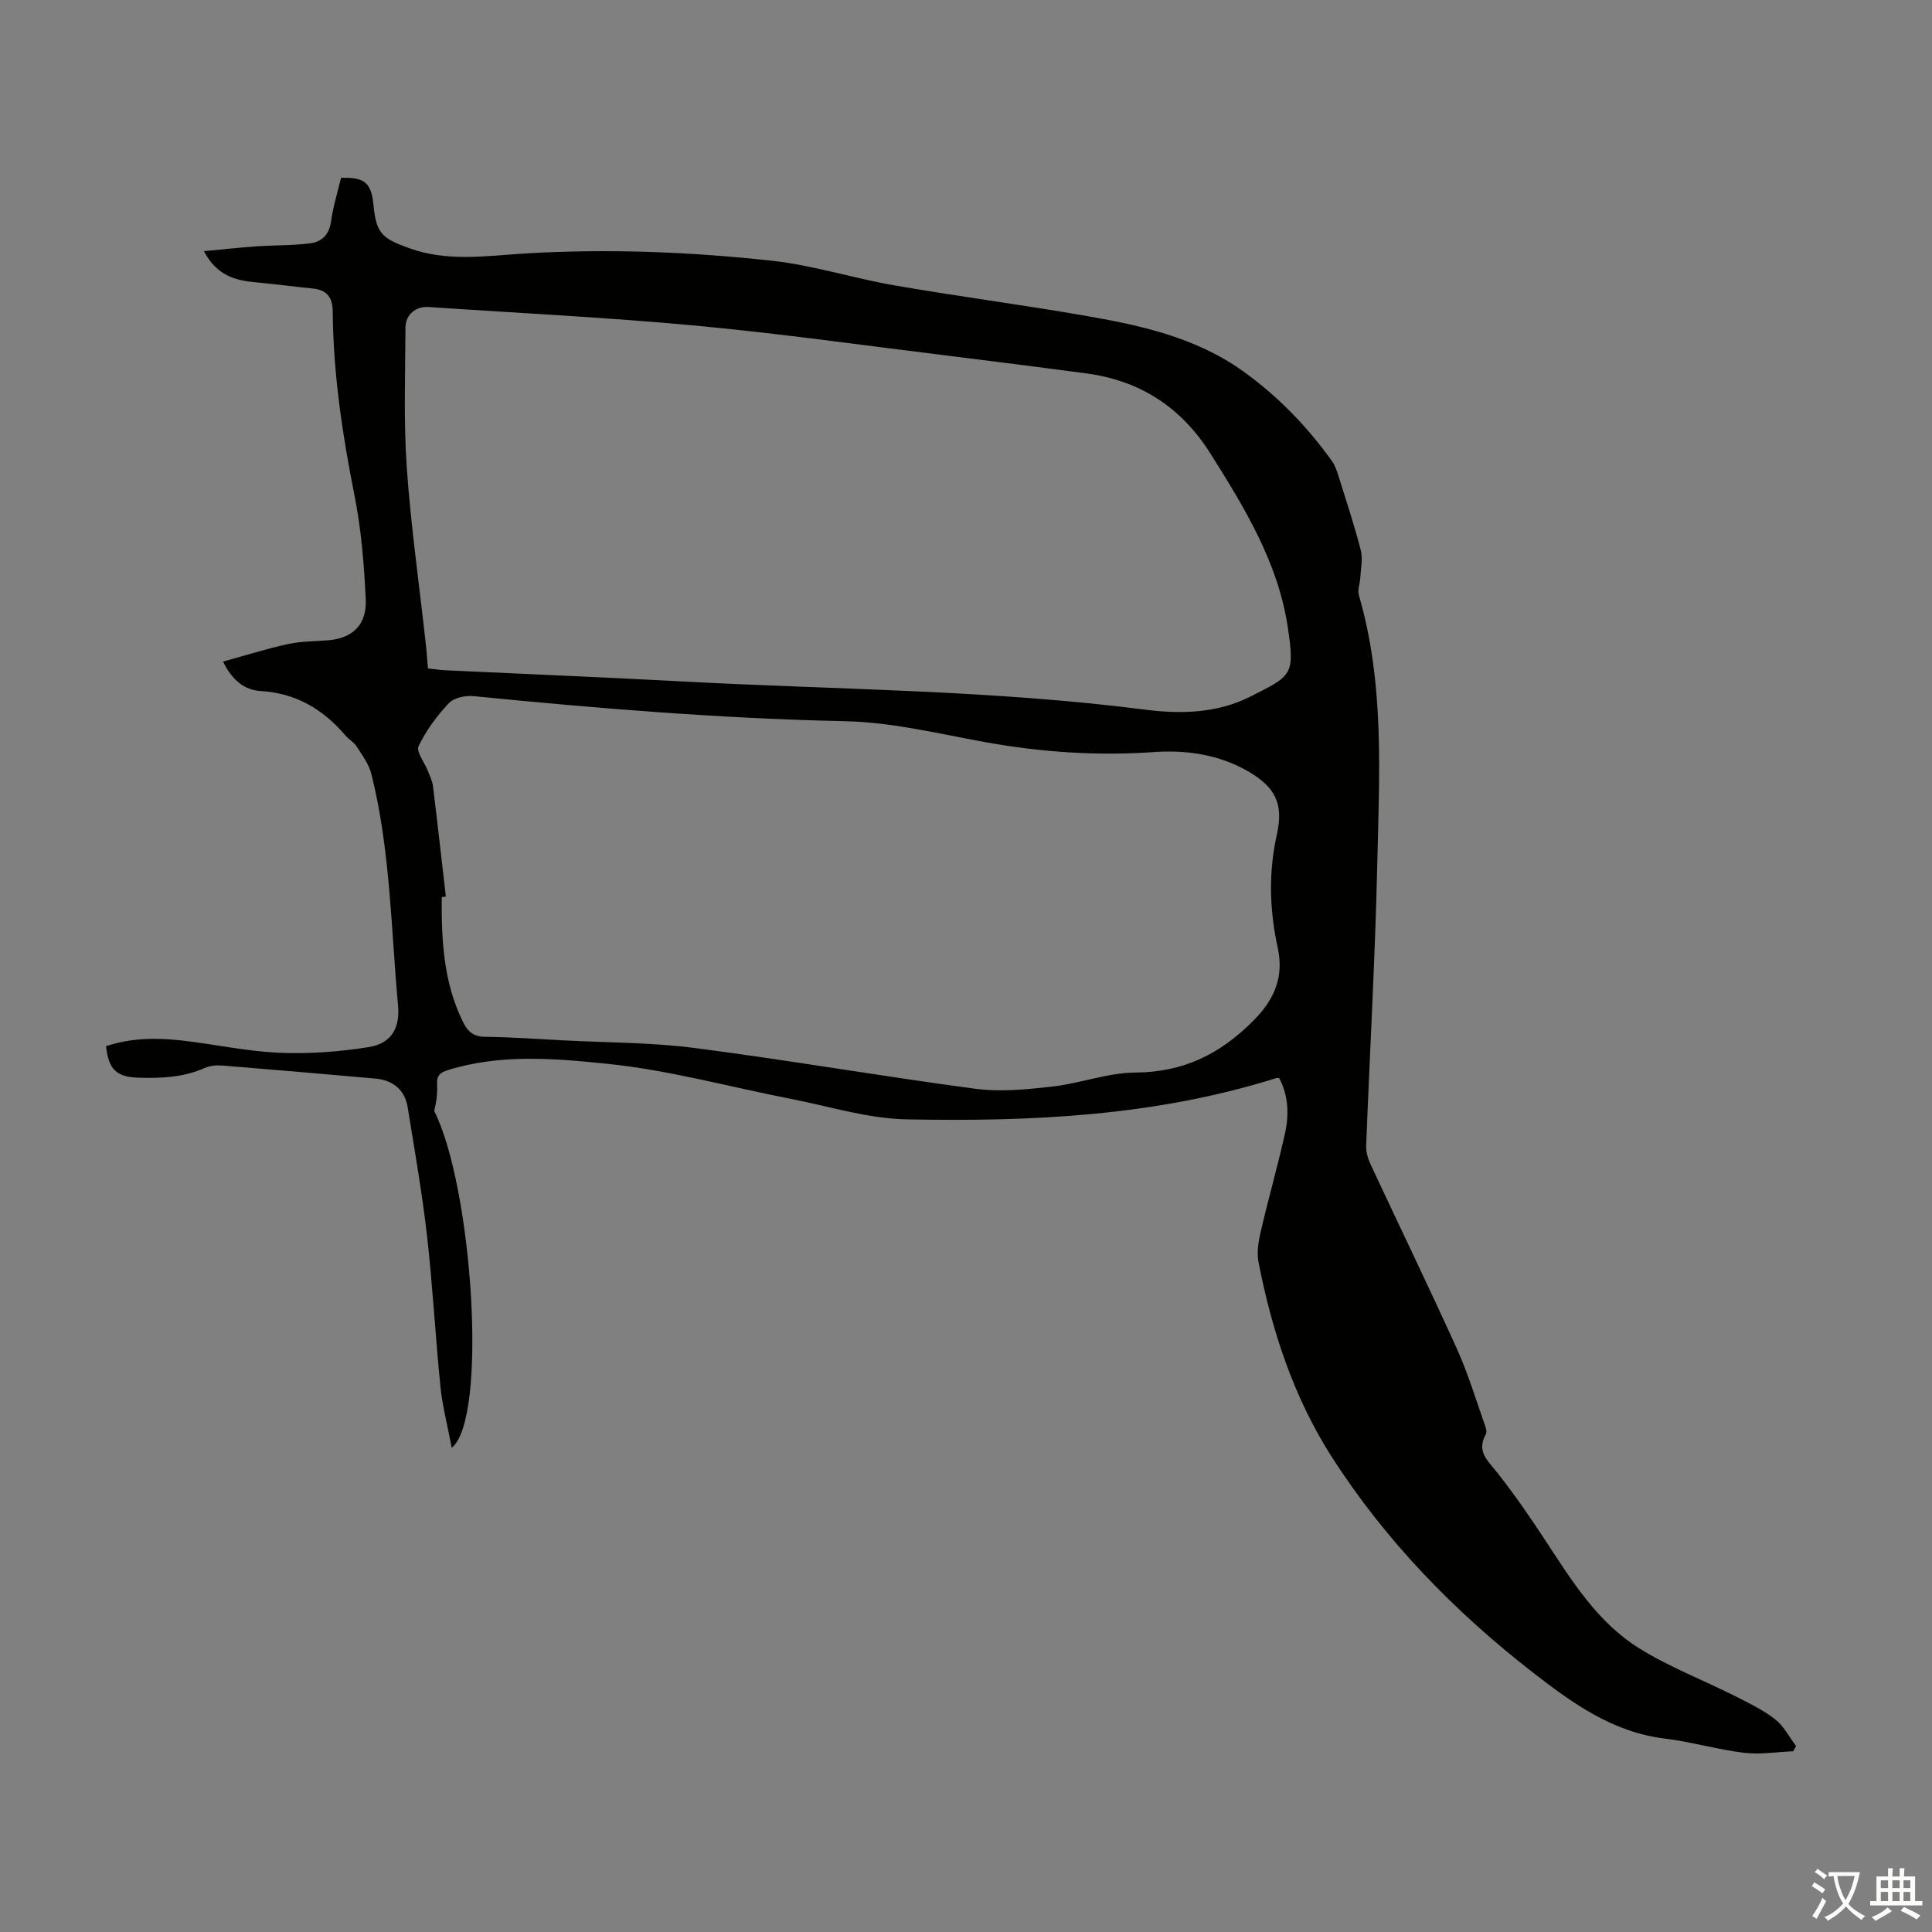 <svg enable-background="new 0 0 400 400" viewBox="0 0 400 400" xmlns="http://www.w3.org/2000/svg"><rect x="0" y="0" width="400" height="400" fill="#808080" stroke="none"/><path d="m264.85 223.22c-.34-.02-.46-.06-.56-.03-24.97 7.88-50.76 9.07-76.61 8.56-8.05-.16-16.06-2.71-24.07-4.27-12.62-2.46-25.12-5.93-37.85-7.23-10.86-1.11-22.08-2.09-32.96 1.28-1.66.52-2.43 1.15-2.31 2.99.12 1.82-.15 3.67-.59 5.5 7.9 15.63 11.19 63.61 3.63 69.73-.85-4.48-1.92-8.52-2.34-12.63-1.05-10.35-1.59-20.75-2.76-31.09-1.02-8.99-2.59-17.91-4.04-26.85-.57-3.5-3.01-5.55-6.67-5.87-10.59-.94-21.18-1.86-31.77-2.71-1.18-.09-2.51.05-3.58.52-4.44 1.97-9.08 2.15-13.81 2-4.41-.14-6.09-1.7-6.61-6.51 5.04-1.71 10.27-1.78 15.49-1.21 6.78.75 13.5 2.26 20.29 2.56 6.18.27 12.49-.19 18.6-1.17 4.64-.74 6.52-3.87 6.08-8.61-1.46-16.02-1.59-32.21-5.52-47.93-.51-2.02-1.87-3.87-3.03-5.67-.58-.92-1.66-1.5-2.38-2.35-4.62-5.4-10.21-8.73-17.52-9.16-3.23-.19-5.82-2.1-7.79-6.09 4.66-1.28 9.02-2.67 13.48-3.64 2.71-.59 5.56-.54 8.35-.78 4.99-.44 7.96-3.18 7.72-8.46-.33-7.23-.93-14.52-2.34-21.6-2.5-12.55-4.38-25.12-4.49-37.92-.02-3.03-1.18-4.54-4.13-4.84-3.88-.4-7.76-.91-11.65-1.27-4.26-.39-8.18-1.29-10.89-6.47 3.92-.37 7.35-.75 10.79-.99 3.76-.26 7.57-.16 11.29-.65 2.29-.3 3.86-1.77 4.23-4.47.42-3.07 1.37-6.08 2.08-9.07 4.94-.15 6.27 1.01 6.73 5.74.57 5.82 1.83 6.79 7.29 8.79 7.93 2.91 15.97 1.63 23.92 1.14 17.15-1.04 34.24-.36 51.25 1.49 8.52.93 16.82 3.62 25.3 5.09 13 2.25 26.08 3.97 39.08 6.21 11.7 2.02 23.29 4.47 33.26 11.63 7.17 5.16 13.2 11.39 18.32 18.54.63.88 1.01 1.99 1.34 3.04 1.6 5.12 3.3 10.22 4.63 15.41.46 1.79 0 3.83-.1 5.75-.06 1.2-.61 2.51-.29 3.58 5.37 18.39 4.22 37.25 3.8 56-.44 19.34-1.55 38.67-2.29 58.01-.05 1.26.36 2.64.9 3.8 5.95 12.76 12.1 25.43 17.91 38.26 2.29 5.07 3.89 10.45 5.76 15.71.22.61.47 1.47.21 1.93-2.05 3.64.53 5.6 2.47 8.09 3.49 4.46 6.74 9.14 9.84 13.88 5.47 8.36 10.8 16.98 19.45 22.36 6.22 3.87 13.18 6.54 19.76 9.85 2.88 1.45 5.85 2.88 8.37 4.84 1.8 1.4 2.92 3.67 4.34 5.55-.2.36-.4.72-.6 1.07-3.39.14-6.83.72-10.15.32-5.53-.67-10.94-2.28-16.47-2.95-10.77-1.31-19.12-7.35-27.24-13.65-16.29-12.65-30.6-27.36-41.72-44.74-7.81-12.21-12.35-26.01-15.12-40.26-.41-2.09.03-4.46.53-6.6 1.54-6.64 3.42-13.2 4.91-19.85.91-3.97.79-7.97-1.15-11.63zm-176.25-84.83c1.37.15 2.57.33 3.77.39 16.2.77 32.4 1.42 48.59 2.29 32.03 1.73 64.16 1.75 96.05 5.85 7.33.94 14.91.79 21.72-2.63 8.72-4.39 9.4-4.43 7.89-14.45-2.01-13.35-8.91-24.65-15.97-35.87-6.06-9.64-14.58-15.18-25.79-16.67-9.53-1.26-19.07-2.49-28.61-3.66-17.43-2.14-34.82-4.6-52.3-6.23-18.37-1.71-36.81-2.6-55.22-3.85-2.6-.18-4.77 1.53-4.78 4.27-.04 9.62-.4 19.27.26 28.85.83 12.02 2.55 23.98 3.87 35.97.22 1.86.35 3.73.52 5.74zm3.71 47.24c-.28.03-.57.07-.85.1-.08 8.88.35 17.67 4.4 25.86.98 1.98 2.16 3.04 4.57 3.07 5.36.06 10.72.44 16.08.73 9.15.48 18.37.42 27.43 1.6 19.38 2.51 38.66 5.86 58.03 8.43 5.22.69 10.68.13 15.97-.47 5.75-.65 11.41-2.85 17.11-2.89 9.95-.06 17.56-3.8 24.48-10.77 4.47-4.49 6.28-9.19 5.02-15.01-1.72-7.89-1.95-15.63-.18-23.55 1.41-6.32-.33-9.78-6.01-13.06-6.01-3.46-12.71-4.43-19.45-3.96-11.8.82-23.43.03-35.06-2.08-9.56-1.74-19.18-4.1-28.82-4.31-25.75-.55-51.35-2.65-76.95-5.19-1.7-.17-4.09.32-5.15 1.45-2.48 2.63-4.72 5.67-6.27 8.91-.54 1.13 1.23 3.35 1.91 5.09.41 1.04.94 2.08 1.07 3.17.94 7.62 1.79 15.25 2.67 22.88z" fill="#010100"/><g fill="#fcfbfa"><path d="m377.9 391.2c-.2.3-.4.5-.6.8-.7-.6-1.4-1-2.2-1.5.2-.3.4-.5.5-.8.6.4 1.4.8 2.3 1.5zm-1.8 6.1c-.2-.2-.5-.4-.9-.6.4-.6.8-1.2 1.2-1.9s.7-1.3.9-1.9c.3.3.5.5.8.7-.7 1.3-1.4 2.6-2 3.7zm2.2-9c-.3.3-.5.5-.6.8-.6-.6-1.3-1.1-2-1.5.3-.3.5-.5.6-.7.6.5 1.3.9 2 1.4zm.3.2v-.9h2 4.5c-.3 1.3-.6 2.5-1 3.6s-.9 2.1-1.4 3c.4.5 1 1 1.6 1.4s1.2.8 1.9 1.1c-.3.2-.5.4-.8.8-.4-.3-1-.7-1.6-1.2s-1.2-1.1-1.6-1.6c-.5.6-1.1 1.1-1.7 1.6s-1.4.9-2.1 1.4c-.1-.3-.3-.5-.7-.8.6-.2 1.2-.5 1.9-1s1.4-1.1 2-1.8c-.5-.8-.9-1.6-1.2-2.5s-.6-2-.8-3.2c-.4.1-.7.1-1 .1zm2.5 2.7c.3 1 .7 1.7 1 2.2.3-.5.6-1.1 1-2s.6-1.9.9-3h-3.2-.4c.1.9.3 1.8.7 2.8z"/><path d="m396.5 388.5v1.5 3.6h1.5v.9c-.4 0-1 0-1.7 0h-7.9c-.5 0-.9 0-1.2 0v-.9h1.3v-3.5c0-.7 0-1.2 0-1.6h2.4c0-.8 0-1.4 0-1.7h1c0 .3-.1.8-.1 1.7h1.5c0-.8 0-1.4 0-1.7h1c0 .3-.1.9-.1 1.7zm-8.2 9.2c-.2-.3-.5-.5-.8-.8.8-.3 1.4-.6 1.9-.9s1-.7 1.4-1.1c.3.3.6.5.9.8-1.6 1-2.8 1.6-3.4 2zm2.6-6.8v-1.6h-1.5v1.6zm0 2.7v-1.9h-1.5v1.9zm2.4-2.7v-1.6h-1.5v1.6zm0 2.7v-1.9h-1.5v1.9zm.2 2 .7-.8c.4.2.9.5 1.6.8s1.3.7 1.8 1c-.3.3-.5.5-.8.8-.4-.3-1.5-1-3.3-1.8zm2-4.7v-1.6h-1.4v1.6zm0 2.7v-1.9h-1.4v1.9z"/></g></svg>